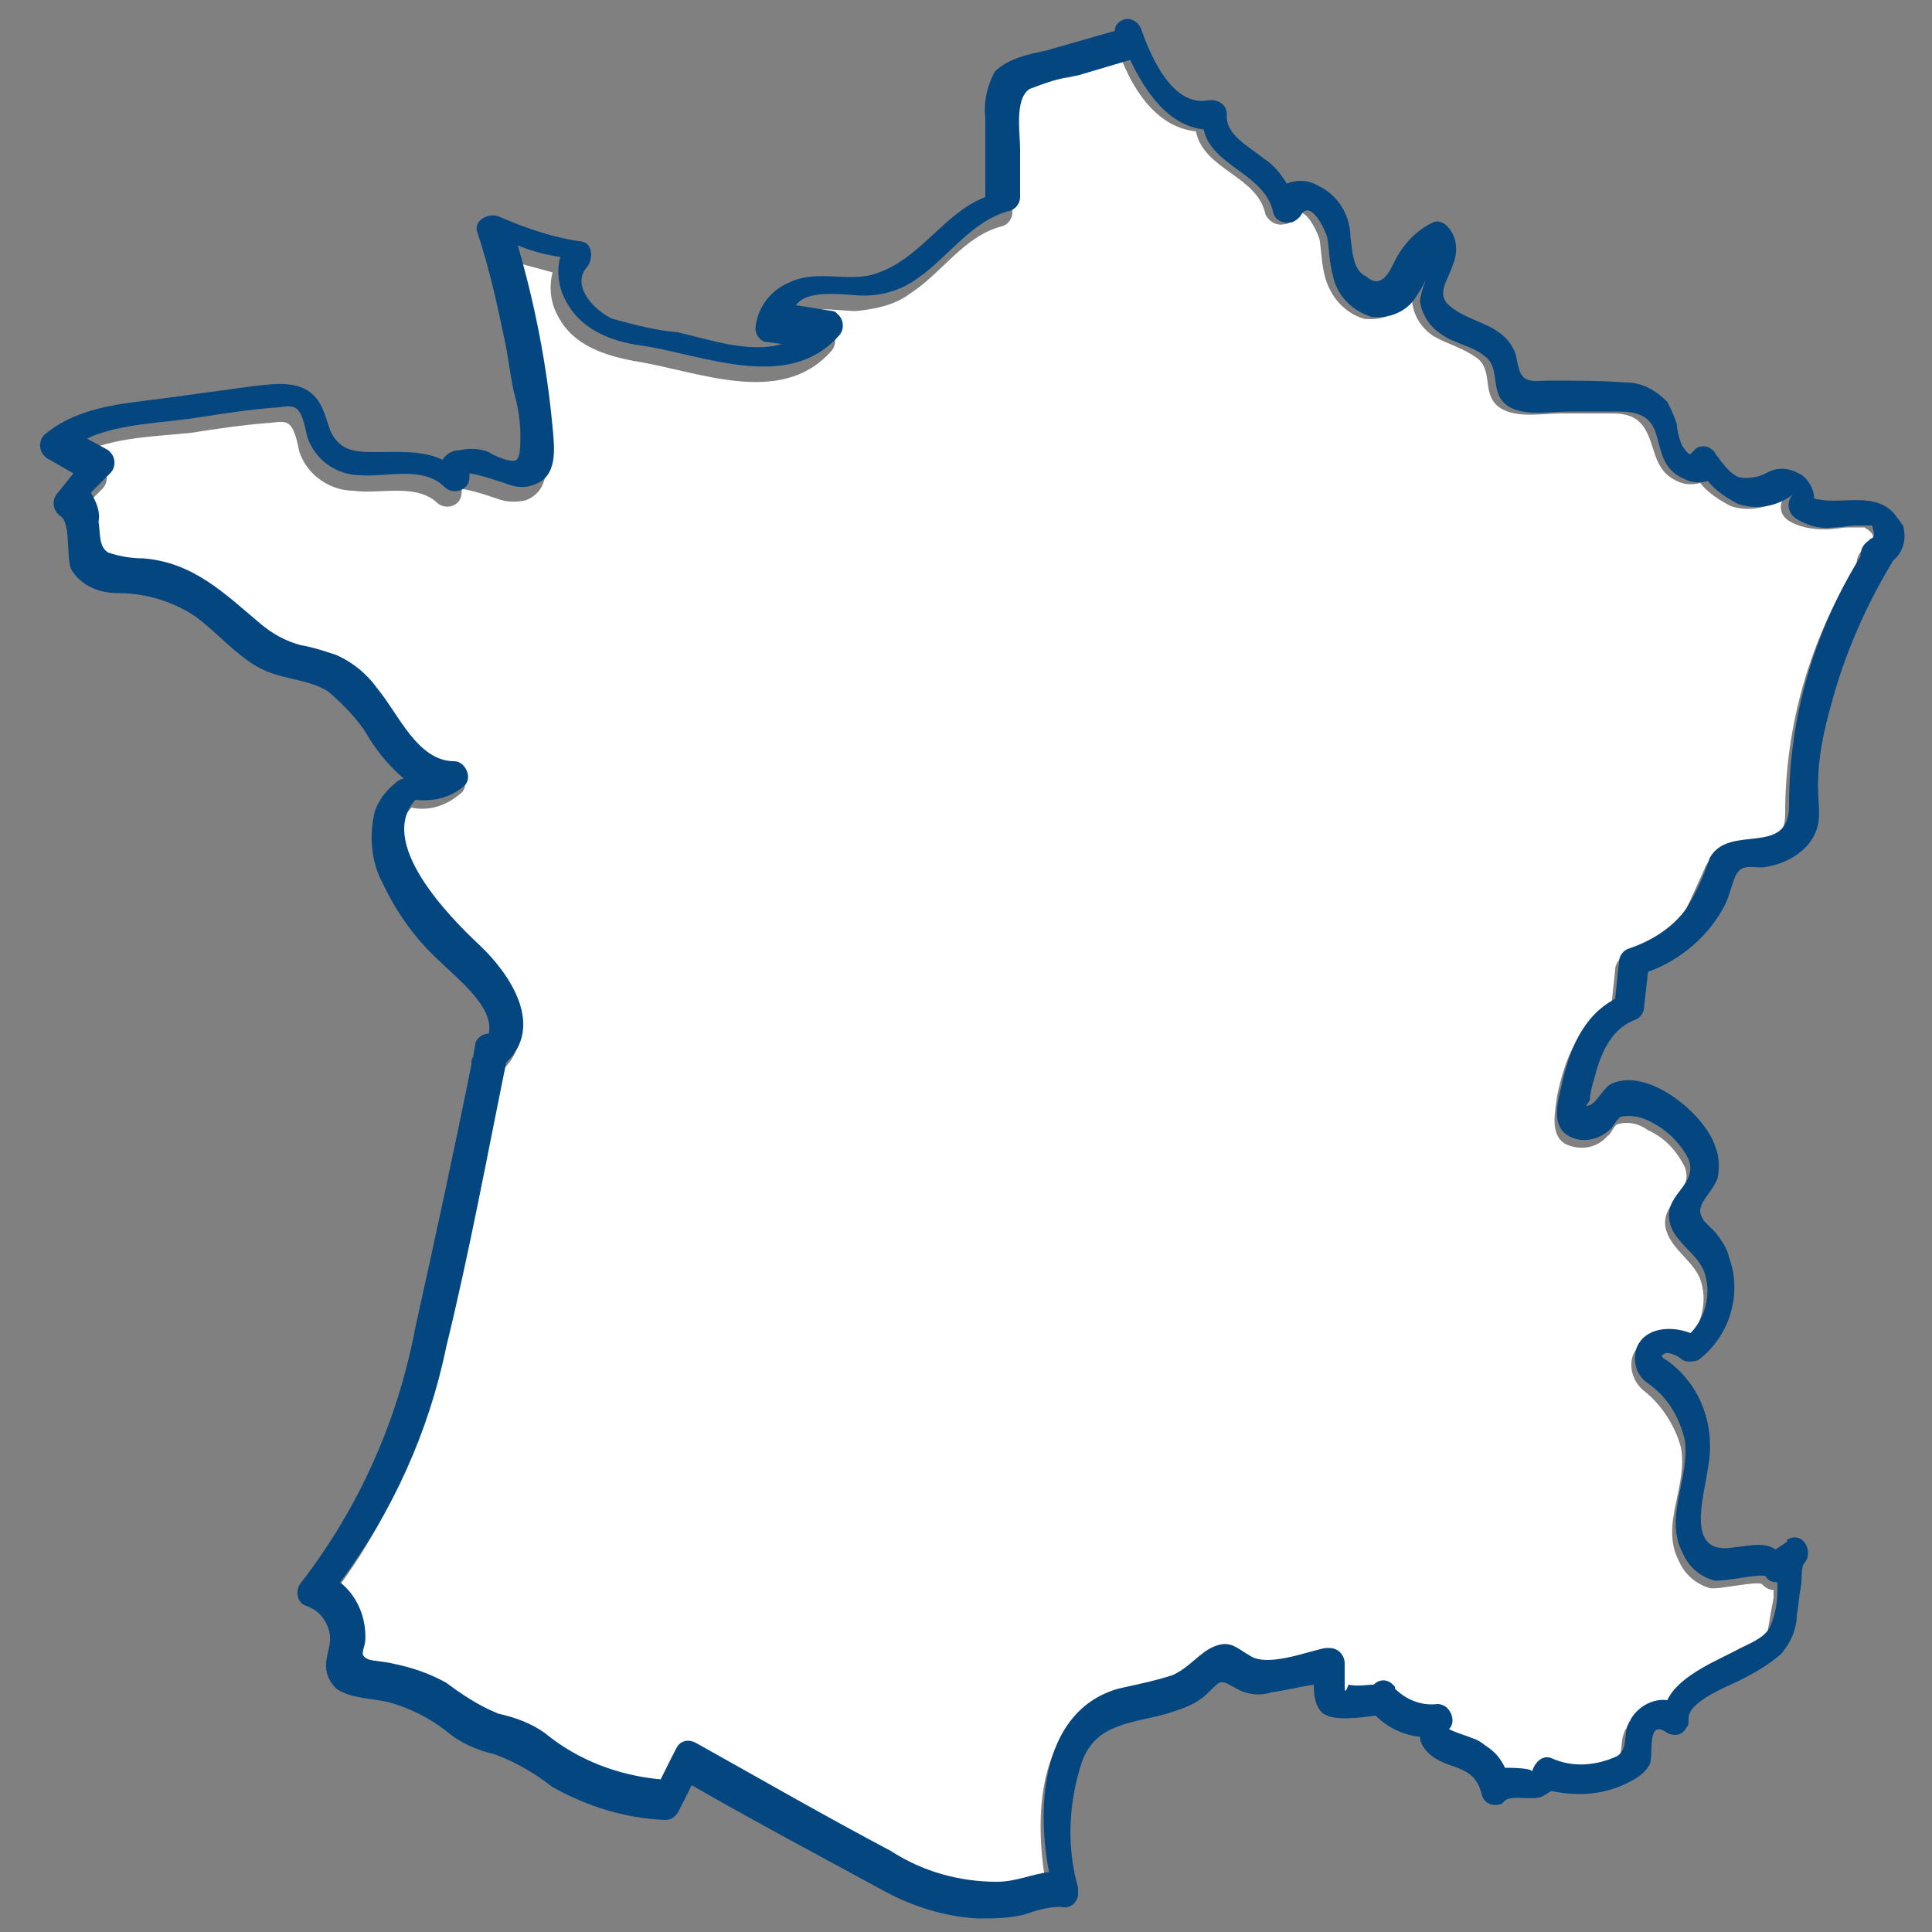 <?xml version="1.0" encoding="utf-8"?>
<!-- Generator: Adobe Illustrator 25.2.1, SVG Export Plug-In . SVG Version: 6.00 Build 0)  -->
<svg version="1.1" id="Calque_1" xmlns="http://www.w3.org/2000/svg" xmlns:xlink="http://www.w3.org/1999/xlink" x="0px" y="0px"
	 viewBox="0 0 100 100" style="enable-background:new 0 0 100 100;" xml:space="preserve">
<rect x="0" y="0" width="100" height="100" fill="#808080" stroke="none"/>
<style type="text/css">
	.st0{fill:#FFFFFF;}
	.st1{fill:#034680;}
</style>
<g>
	<path class="st0" d="M96.5,27.3c-0.2,0-0.5,0-0.8,0c-0.4,0-0.8,0.1-1.2,0.1c-0.7,0-1.4-0.1-2-0.5c0,0-0.1-0.1-0.1-0.1
		c-0.3-0.3-0.3-0.8,0-1.1c-0.8,0.6-1.9,0.8-2.8,0.5c-0.6-0.3-1.2-0.7-1.6-1.2c-0.4,0.1-0.8,0.1-1.2-0.1c-1.1-0.5-1.1-1.5-1.5-2.4
		s-1-1.1-1.9-1.1s-1.6,0-2.6,0c-1,0-2.5,0.3-3.3-0.4c-0.8-0.7-0.2-1.9-1.1-2.5c-0.7-0.5-1.5-0.7-2.2-1.1c-0.6-0.4-1-1-1.1-1.7
		c0-0.2,0.1-0.7,0.3-1.1c-0.2,0.4-0.4,0.7-0.6,1c-0.5,0.7-1.3,1-2.2,0.9c-1-0.3-1.7-1.1-2-2.1c-0.2-0.7-0.2-1.4-0.3-2
		c-0.1-0.4-0.9-2.1-1.4-1.1c-0.1,0.2-0.2,0.3-0.4,0.3c-0.4,0.1-0.8-0.1-1-0.5c-0.4-2-3.2-2.3-3.6-4.3c-1.9-0.2-3.1-1.9-3.8-3.6
		l-2.7,0.8c-0.9,0.1-1.7,0.4-2.5,0.7c-0.8,0.5-0.5,2.3-0.5,3.1v3.2c0,0.3-0.2,0.6-0.5,0.7c-2,0.5-3.1,2.4-4.8,3.5
		c-0.8,0.6-1.8,0.8-2.8,0.9c-0.9,0-2.9-0.4-3.5,0.5c0.6,0.1,1.3,0.2,1.9,0.3c0.1,0,0.2,0.1,0.3,0.2c0.3,0.3,0.3,0.8,0,1.1
		c-2.6,2.9-6.9,1-10.1,0.5c-1.6-0.3-3.2-0.8-4-2.3c-0.4-0.7-0.5-1.5-0.3-2.3c-0.7-0.2-1.5-0.4-2.2-0.6c0.9,3.1,1.5,6.2,1.8,9.4
		c0.1,1.1,0.3,2.5-1,3c-0.5,0.1-1,0.1-1.5-0.1c-0.6-0.2-1.2-0.4-1.8-0.5c0,0.2,0,0.5-0.2,0.7c-0.3,0.3-0.8,0.3-1.1,0
		c-1.1-1-3-0.4-4.3-0.6c-1.2,0-2.4-0.8-2.8-2c-0.1-0.4-0.2-1.1-0.5-1.4c-0.3-0.3-0.8-0.1-1.2-0.1c-1.3,0.1-2.6,0.3-3.9,0.5
		c-1.8,0.2-4,0.2-5.8,1.1l1.1,0.6c0,0,0.1,0.1,0.1,0.1c0.3,0.3,0.3,0.8,0,1.1l-1,1c0.3,0.4,0.4,0.9,0.4,1.5C5,28,4.8,28.7,5.4,29
		c0.6,0.2,1.2,0.3,1.8,0.3c2.6,0.2,4.2,1.8,6.1,3.4c0.6,0.5,1.3,0.9,2.1,1.1c0.6,0.1,1.2,0.2,1.8,0.5c0.8,0.4,1.5,1,2.1,1.7
		c1.1,1.3,2.1,3.8,4,3.8c0.6,0,1.1,0.9,0.5,1.3c-0.7,0.6-1.6,0.9-2.5,0.7c-2.1,2.2,1.7,6,3.3,7.5c1.6,1.5,3.4,4.2,1.4,6.1
		c-1,4.9-2,9.8-3.1,14.7c-1,4.4-2.8,8.6-5.5,12.2c0.9,0.7,1.4,1.9,1.3,3.1c-0.1,0.6-0.2,0.7,0.2,0.9c0.4,0.1,0.8,0.2,1.2,0.2
		c1,0.2,1.9,0.6,2.8,1c0.8,0.6,1.8,1.2,2.7,1.6c0.9,0.2,1.7,0.5,2.4,1c1.7,1.4,3.8,2.2,6,2.4l0.8-1.6c0.2-0.3,0.6-0.5,1-0.3
		c3.4,1.9,6.7,3.7,10.1,5.6c1.6,1,3.5,1.6,5.5,1.6c1,0,1.8-0.4,2.7-0.5c-0.6-3.6-0.3-8.3,3.6-9.5c1-0.2,1.9-0.4,2.8-0.7
		c0.8-0.4,1.3-1.1,2.2-1.5s1.2,0,1.8,0.5c0.9,0.6,2.9-0.2,3.9-0.4c0.1,0,0.2,0,0.2,0c0.4,0,0.8,0.3,0.8,0.8v0.9
		c-0.1,0.6,0,0.6,0.2,0.2c0.4,0,0.8,0,1.3,0c0.3-0.2,0.6-0.3,1,0l0.1,0.1c0,0,0,0,0,0.1c0.6,0.6,1.4,0.9,2.2,0.8
		c0.2,0,0.4,0.1,0.5,0.2c0.3,0.3,0.3,0.8,0.1,1.1c0.4,0.2,0.9,0.4,1.3,0.5c0.3,0.1,0.6,0.3,0.8,0.5c0.3,0.3,0.6,0.6,0.8,1
		c0,0,0,0,0.1,0c0.2,0,1.3-0.1,1.3,0.2c0.1-0.4,0.5-0.9,1-0.7c1.1,0.4,2.3,0.4,3.4-0.1c0.6-0.4,0.3-1.1,0.6-1.7
		c0-0.1,0.1-0.1,0.1-0.2c0.4-0.7,1.2-1,1.9-1c0.6-1.3,2.7-2.1,3.8-2.7c0.6-0.3,1.4-0.6,1.6-1.3c0.1-0.6,0.2-1.2,0.3-1.7
		c0-0.2,0-0.3,0-0.4c-0.2,0-0.4-0.1-0.6-0.3c-0.2-0.2-2.3,0.3-2.7,0.2c-0.7-0.2-1.3-0.7-1.6-1.4c-1-1.9,0.5-3.9,0.1-5.9
		c-0.3-1.1-1-2.2-1.9-2.9c-0.5-0.4-0.8-1.1-0.6-1.8c0.4-1.1,1.8-1.2,2.8-0.8c0.8-0.8,1.1-2.1,0.7-3.2c-0.4-1-1.6-1.6-1.8-2.7
		c-0.2-1.3,1.5-1.8,1-3.1c-0.4-0.8-1-1.5-1.9-1.9c-0.4-0.3-1-0.5-1.6-0.3c-0.2,0.1-0.3,0.5-0.5,0.6c-0.5,0.6-1.4,0.8-2.2,0.4
		c-0.8-0.5-0.5-1.7-0.4-2.5c0.4-1.9,1.1-3.7,2.8-4.6l0.2-1.9c0-0.3,0.2-0.6,0.5-0.7c1.2-0.3,2.3-1.1,3-2.1c0.4-0.8,0.8-1.7,1.2-2.6
		c1-1.8,4.1,0,4.1-2.7c0-4.6,1.3-9,3.7-12.9c0-0.3,0.1-0.6,0.4-0.8l0.2-0.1l0,0C97.1,27.8,97,27.6,96.5,27.3z"/>
	<path class="st1" d="M98.2,26.8c-1-1.5-2.9-0.6-4.3-1c0-0.4-0.2-0.8-0.5-1.1c-0.1-0.1-0.3-0.2-0.5-0.3c-0.5-0.2-1-0.2-1.5,0.1
		c-0.4,0.2-0.9,0.3-1.4,0.2c-0.5-0.2-0.9-0.8-1.2-1.2c-0.2-0.4-0.7-0.5-1-0.3c-0.1,0.1-0.2,0.2-0.3,0.3C87.4,23.6,87,23,87,22.9
		c-0.1-0.3-0.2-0.6-0.2-0.9c-0.1-0.4-0.3-0.8-0.5-1.2c-0.6-0.6-1.3-1-2.1-1c-1.3-0.1-2.7-0.1-4-0.1c-0.8,0-1.4,0.2-1.6-0.7
		c-0.1-0.3-0.1-0.7-0.3-1c-0.7-1.3-2.3-1.3-3.3-2.2c-0.7-0.6,0-1.4,0.2-2.1c0.3-0.7,0.2-1.5-0.3-2c-0.2-0.2-0.5-0.3-0.7-0.2
		c-0.9,0.4-1.6,1.2-2,2c-0.3,0.6-0.7,1.5-1.5,0.8C70,14,70,12.9,69.9,12.3c0-1.1-0.6-2.2-1.7-2.7c-0.5-0.3-1.1-0.3-1.6-0.1
		c-0.3-0.5-0.7-1-1.2-1.3c-0.7-0.6-2-1.2-1.9-2.3c0-0.5-0.5-0.8-1-0.7c-1.8,0.3-2.9-2.2-3.4-3.6C59,1.2,58.6,0.9,58.2,1
		c-0.3,0.1-0.5,0.3-0.5,0.6l-3.5,1c-0.9,0.2-2,0.4-2.7,1.1c-0.4,0.7-0.6,1.6-0.5,2.4v4.1c-2.1,0.8-3.3,3.1-5.5,3.9
		c-1.5,0.6-3.1-0.2-4.6,0.5c-1,0.4-1.7,1.3-1.8,2.4c0,0.3,0.2,0.6,0.5,0.7c0.3,0,0.6,0.1,0.9,0.1c-1.7,0.5-3.7-0.2-5.4-0.6
		c-1.2-0.1-2.3-0.4-3.4-0.7c-0.9-0.4-2.2-1.7-1.3-2.7c0.3-0.4,0.3-1.2-0.3-1.3c-1.5-0.2-2.9-0.7-4.3-1.3c-0.5-0.2-1.3,0.2-1.1,0.8
		c0.6,1.8,1,3.6,1.4,5.5c0.2,0.9,0.3,1.9,0.5,2.8c0.3,1,0.4,2.1,0.3,3.1c-0.1,0.5-0.2,0.5-0.7,0.4c-0.3-0.1-0.6-0.2-0.9-0.4
		c-0.5-0.2-1-0.2-1.5-0.1c-0.4,0-0.7,0.2-0.9,0.5c-1-0.5-2.3-0.4-3.4-0.4c-1,0-1.9,0-2.4-1.1c-0.3-0.8-0.4-1.6-1.2-2.1
		s-2-0.3-2.9-0.2l-4.4,0.6c-2.2,0.3-4.5,0.4-6.3,1.9c-0.3,0.3-0.3,0.8,0,1.1c0,0,0.1,0.1,0.1,0.1l1.4,0.8L3,25.5
		c-0.3,0.3-0.3,0.8,0,1.1c0,0,0.1,0.1,0.1,0.1c0.6,0.3,0.3,2.2,0.6,2.8c0.5,0.8,1.4,1.2,2.4,1.2c1.4,0,2.8,0.4,4,1.2
		c1.1,0.8,2,1.9,3.2,2.6s2.6,0.6,3.7,1.3c0.8,0.7,1.6,1.5,2.1,2.4c0.5,0.8,1.1,1.5,1.8,2.1c-0.1,0-0.3,0.1-0.4,0.2
		c-0.5,0.4-0.9,0.9-1.1,1.5c-0.3,1.2-0.2,2.6,0.4,3.7c0.7,1.5,1.7,2.9,2.9,4c0.9,0.9,2.9,2.4,2.6,3.8c-0.3,0-0.6,0.2-0.7,0.5
		c0,0.2-0.1,0.5-0.1,0.7c-0.1,0.1-0.1,0.2-0.1,0.4c-0.9,4.5-1.9,9.1-2.9,13.6c-0.9,4.8-2.9,9.3-5.9,13.2c-0.3,0.3-0.3,1,0.2,1.2
		c0.6,0.2,1,0.6,1.2,1.2c0.2,0.6,0,1-0.1,1.6c-0.1,0.6,0.1,1.1,0.5,1.5c0.7,0.5,1.8,0.5,2.7,0.7c1.1,0.3,2.1,0.8,3,1.5
		c0.7,0.6,1.6,1,2.5,1.2c1.1,0.4,2.1,1,3,1.7c1.8,1,3.7,1.6,5.8,1.7c0.3,0,0.5-0.1,0.7-0.4l0.7-1.4c3.3,1.9,6.7,3.7,10,5.5
		c1.5,0.8,3.1,1.3,4.8,1.4c0.8,0,1.6,0,2.4-0.2c0.6-0.2,1.2-0.4,1.9-0.4c0.4,0.1,0.8-0.1,0.9-0.6c0-0.1,0-0.2,0-0.4
		c-0.6-2.1-0.5-4.4,0.2-6.5c0.7-2,2.6-2,4.4-2.5c0.6-0.2,1.3-0.4,1.8-0.8c0.3-0.2,0.6-0.6,0.9-0.8c0.3-0.1,0.5,0.1,0.9,0.3
		c0.5,0.3,1.2,0.4,1.8,0.2c0.7-0.1,1.5-0.3,2.2-0.4c0,0.6,0.1,1.2,0.5,1.5c0.6,0.4,1.9,0.2,2.7,0.1c0.6,0.6,1.4,1,2.3,1.1
		c0,0.3,0.2,0.6,0.4,0.8c0,0,0,0,0,0c1,1,2.4,0.5,2.8,2.2c0.1,0.4,0.5,0.6,0.9,0.5c0.1,0,0.2-0.1,0.3-0.2c0.3-0.3,1.4,0,1.9-0.2
		c0.2-0.1,0.3-0.2,0.5-0.3c1.4,0.3,2.8,0.2,4.1-0.5c0.4-0.2,0.8-0.5,1-0.9c0.2-0.5-0.2-2.4,0.9-1.6c0.4,0.2,0.8,0.1,1-0.3
		c0.1-0.1,0.1-0.2,0.1-0.4c-0.1-0.9,2-1.7,2.6-2c0.8-0.4,1.5-0.8,2.2-1.4c0.5-0.6,0.8-1.3,0.8-2c0.1-0.5,0.1-0.9,0.2-1.4
		c0.1-0.5,0-1.1,0.2-1.3c0.5-0.6-0.1-1.7-0.9-1.2l0,0l0,0c0,0,0,0,0,0.1l-0.6,0.4c-0.6-0.4-1.3-0.2-2.2-0.1
		c-2.5,0.4-1.5-2.6-1.3-4.1c0.4-2.1-0.3-4.2-2-5.5c-0.3-0.2-0.5-0.3-0.3-0.4c0.2-0.2,0.8,0.1,1,0.3c0.2,0.1,0.5,0.1,0.8,0
		c1.6-1.2,2.3-3.4,1.6-5.3c-0.1-0.5-0.4-0.9-0.7-1.3c-0.2-0.2-0.4-0.4-0.6-0.6c-0.3-0.5-0.2-0.6-0.1-0.9c0.2-0.4,0.6-0.8,0.8-1.3
		c0.1-0.5,0.1-1.1-0.1-1.6c-0.5-1.7-3.5-4.2-5.4-3.3c-0.4,0.2-0.7,0.9-1.1,1.1c-0.4,0.1-0.1,0,0-0.3c0-0.3,0.1-0.7,0.2-1
		c0.3-1.2,0.8-2.6,2.1-3.1c0.3-0.1,0.5-0.4,0.5-0.7l0.2-1.8c1.7-0.6,3.2-1.9,4-3.5c0.2-0.4,0.3-0.9,0.5-1.4c0.3-0.7,0.8-0.5,1.4-0.5
		c0.9-0.1,1.8-0.5,2.4-1.2c0.8-1,0.5-1.8,0.5-3c0-1.5,0.3-2.9,0.7-4.3c0.7-2.6,1.8-5.1,3.2-7.4c0.5-0.4,0.7-1.1,0.5-1.8
		C98.4,27.1,98.3,26.9,98.2,26.8z M96.8,27.9L96.7,28c-0.3,0.2-0.4,0.5-0.4,0.8c-2.4,3.9-3.7,8.3-3.7,12.9c0,2.7-3.1,0.9-4.1,2.7
		c-0.3,0.9-0.7,1.8-1.2,2.6c-0.7,1-1.8,1.7-3,2.1c-0.3,0.1-0.5,0.4-0.5,0.7l-0.2,1.9c-1.7,0.9-2.4,2.7-2.8,4.6
		c-0.2,0.8-0.5,2,0.4,2.5c0.7,0.4,1.6,0.2,2.2-0.4c0.1-0.1,0.3-0.5,0.5-0.6c0.5-0.1,1.1,0,1.6,0.3c0.8,0.4,1.5,1.1,1.9,1.9
		c0.5,1.3-1.2,1.8-1,3.1c0.1,1.1,1.4,1.7,1.8,2.7c0.4,1.1,0.1,2.4-0.7,3.2c-1-0.4-2.4-0.3-2.8,0.8c-0.2,0.7,0,1.4,0.6,1.8
		c1,0.7,1.6,1.7,1.9,2.9c0.3,2-1.1,4-0.1,5.9c0.3,0.7,0.9,1.2,1.6,1.4c0.5,0.1,2.5-0.4,2.7-0.2c0.1,0.2,0.3,0.3,0.6,0.3
		c0,0.1,0,0.3,0,0.4c0,0.6-0.1,1.2-0.3,1.7c-0.2,0.7-1,1-1.6,1.3c-1.1,0.6-3.2,1.4-3.8,2.7c-0.7-0.1-1.5,0.3-1.9,1
		c0,0.1-0.1,0.1-0.1,0.2c-0.3,0.6,0,1.3-0.6,1.7c-1.1,0.5-2.3,0.6-3.4,0.1c-0.5-0.2-0.9,0.3-1,0.7c0-0.2-1.2-0.2-1.3-0.2
		c0,0,0,0-0.1,0c-0.2-0.4-0.4-0.7-0.8-1c-0.3-0.2-0.5-0.4-0.8-0.5c-0.5-0.2-0.9-0.3-1.3-0.5c0.3-0.3,0.2-0.8-0.1-1.1
		c-0.1-0.1-0.3-0.2-0.5-0.2c-0.8,0.1-1.6-0.2-2.2-0.8c0,0,0,0,0-0.1l-0.1-0.1c-0.3-0.3-0.7-0.3-1,0c-0.4,0-0.8,0.1-1.3,0
		c-0.2,0.5-0.2,0.4-0.2-0.2v-0.9c0-0.4-0.3-0.8-0.8-0.8c-0.1,0-0.2,0-0.2,0c-1,0.2-3,1-3.9,0.4c-0.7-0.4-1-0.8-1.8-0.5
		s-1.3,1.1-2.2,1.5c-0.9,0.3-1.9,0.5-2.8,0.7c-3.9,1.1-4.3,5.9-3.6,9.5c-0.9,0.1-1.7,0.5-2.7,0.5c-1.9,0-3.8-0.5-5.5-1.6
		c-3.4-1.8-6.7-3.7-10.1-5.6c-0.4-0.2-0.8-0.1-1,0.3l-0.8,1.6c-2.2-0.2-4.3-1-6-2.4c-0.7-0.5-1.5-0.8-2.4-1c-1-0.4-1.9-1-2.7-1.6
		c-0.9-0.5-1.8-0.8-2.8-1c-0.4-0.1-0.8-0.1-1.2-0.2c-0.5-0.2-0.3-0.4-0.2-0.9c0.1-1.2-0.4-2.4-1.3-3.1c2.7-3.6,4.6-7.8,5.5-12.2
		c1.2-4.9,2.1-9.8,3.1-14.7c2-1.9,0.2-4.6-1.4-6.1c-1.6-1.5-5.3-5.3-3.3-7.5c0.9,0.1,1.8-0.1,2.5-0.7c0.5-0.4,0.1-1.3-0.5-1.3
		c-1.9,0-2.9-2.5-4-3.8c-0.5-0.7-1.2-1.3-2.1-1.7c-0.6-0.2-1.2-0.4-1.8-0.5c-0.8-0.2-1.5-0.6-2.1-1.1c-1.9-1.6-3.5-3.2-6.1-3.4
		c-0.6,0-1.2-0.1-1.8-0.3c-0.5-0.3-0.4-1-0.5-1.6c0.1-0.5-0.1-1-0.4-1.5l1-1c0.3-0.3,0.3-0.8,0-1.1c0,0-0.1-0.1-0.1-0.1l-1.1-0.6
		c1.7-0.8,4-0.8,5.8-1.1c1.3-0.2,2.6-0.4,3.9-0.5c0.4,0,0.9-0.2,1.2,0.1c0.3,0.3,0.4,1,0.5,1.4c0.4,1.2,1.5,2,2.8,2
		c1.3,0.1,3.2-0.5,4.3,0.6c0.3,0.3,0.8,0.3,1.1,0c0.2-0.2,0.2-0.4,0.2-0.7c0.6,0.1,1.2,0.3,1.8,0.5c0.5,0.2,1,0.3,1.5,0.1
		c1.3-0.4,1.1-1.9,1-3c-0.3-3.2-0.9-6.3-1.8-9.4c0.7,0.3,1.5,0.5,2.2,0.6c-0.2,0.7-0.1,1.6,0.3,2.3c0.8,1.5,2.4,2.1,4,2.3
		c3.2,0.5,7.5,2.4,10.1-0.5c0.3-0.3,0.3-0.8,0-1.1c-0.1-0.1-0.2-0.2-0.3-0.2c-0.6-0.1-1.3-0.2-1.9-0.3c0.6-0.9,2.7-0.5,3.5-0.5
		c1,0,2-0.3,2.8-0.9c1.6-1.1,2.8-3,4.8-3.5c0.3-0.1,0.5-0.4,0.5-0.7V7.7c0-0.8-0.3-2.6,0.5-3.1c0.8-0.3,1.6-0.6,2.5-0.7l2.7-0.8
		c0.8,1.7,2,3.4,3.8,3.6c0.4,1.9,3.2,2.3,3.6,4.3c0.1,0.4,0.5,0.6,1,0.5c0.2-0.1,0.3-0.2,0.4-0.3c0.5-1,1.3,0.7,1.4,1.1
		c0.1,0.6,0.1,1.3,0.3,2c0.2,1,1,1.8,2,2.1c0.8,0.1,1.7-0.2,2.2-0.9c0.2-0.3,0.4-0.6,0.6-1c-0.2,0.5-0.3,0.9-0.3,1.1
		c0.1,0.7,0.5,1.3,1.1,1.7c0.7,0.5,1.6,0.6,2.2,1.1c0.9,0.6,0.3,1.8,1.1,2.5c0.8,0.7,2.3,0.4,3.3,0.4c1,0,1.7,0,2.6,0
		s1.6,0.2,1.9,1.1s0.3,1.9,1.5,2.4c0.4,0.2,0.8,0.2,1.2,0.1c0.4,0.5,1,0.9,1.6,1.2c1,0.3,2,0.1,2.8-0.5c-0.3,0.3-0.3,0.8,0,1.1
		c0,0,0.1,0.1,0.1,0.1c0.6,0.4,1.3,0.6,2,0.5c0.4,0,0.8-0.1,1.2-0.1c0.2,0,0.5,0,0.8,0C97,27.6,97.1,27.8,96.8,27.9L96.8,27.9z"/>
</g>
</svg>
